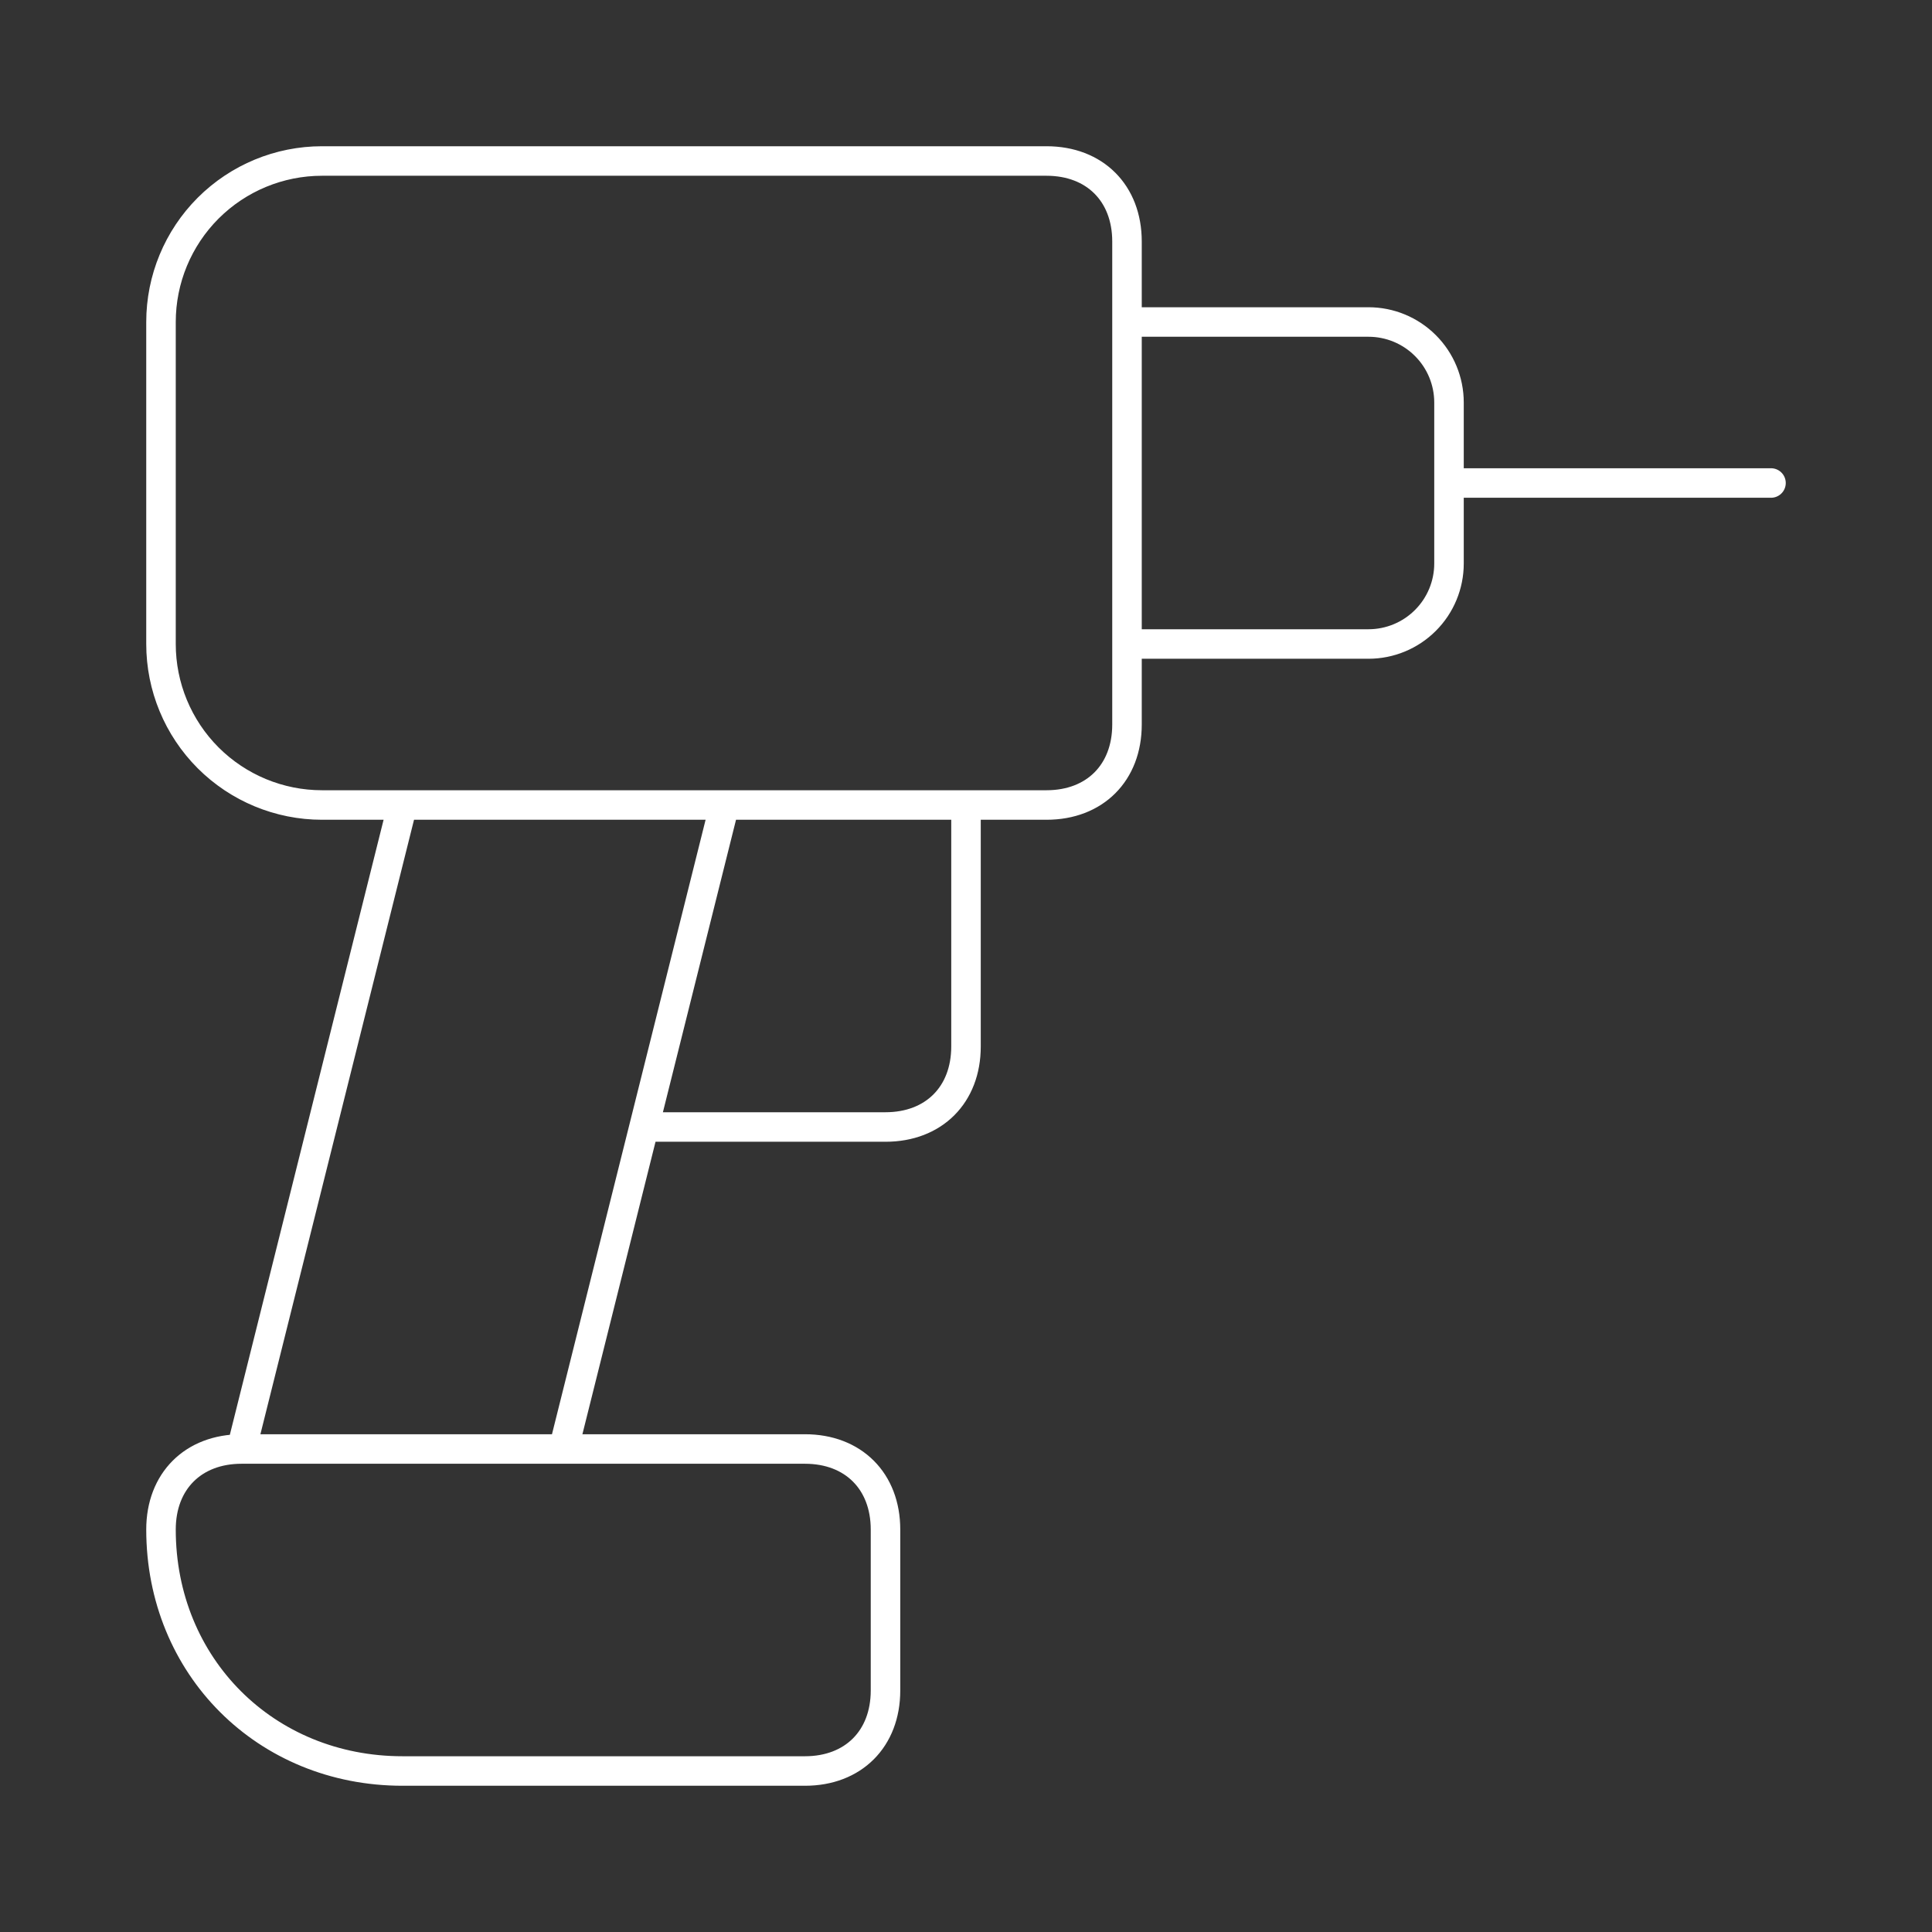 <svg width="72" height="72" viewBox="0 0 72 72" fill="none" xmlns="http://www.w3.org/2000/svg">
<rect x="0" y="0" width="72" height="72" fill="#333333" stroke="none"/>
<path d="M54 18H66M42 12H51C51.796 12 52.559 12.316 53.121 12.879C53.684 13.441 54 14.204 54 15V21C54 21.796 53.684 22.559 53.121 23.121C52.559 23.684 51.796 24 51 24H42M15 30L9 54M9 54C7.2 54 6 55.2 6 57C6 62.1 9.9 66 15 66H30C31.8 66 33 64.8 33 63V57C33 55.2 31.8 54 30 54H9ZM36 30V39C36 40.8 34.8 42 33 42H24M21 54L27 30M42 27C42 28.8 40.8 30 39 30H12C10.409 30 8.883 29.368 7.757 28.243C6.632 27.117 6 25.591 6 24V12C6 10.409 6.632 8.883 7.757 7.757C8.883 6.632 10.409 6 12 6H39C40.8 6 42 7.2 42 9V27Z" stroke="white" stroke-width="1.1" stroke-linecap="round" stroke-linejoin="round"/>
</svg>
